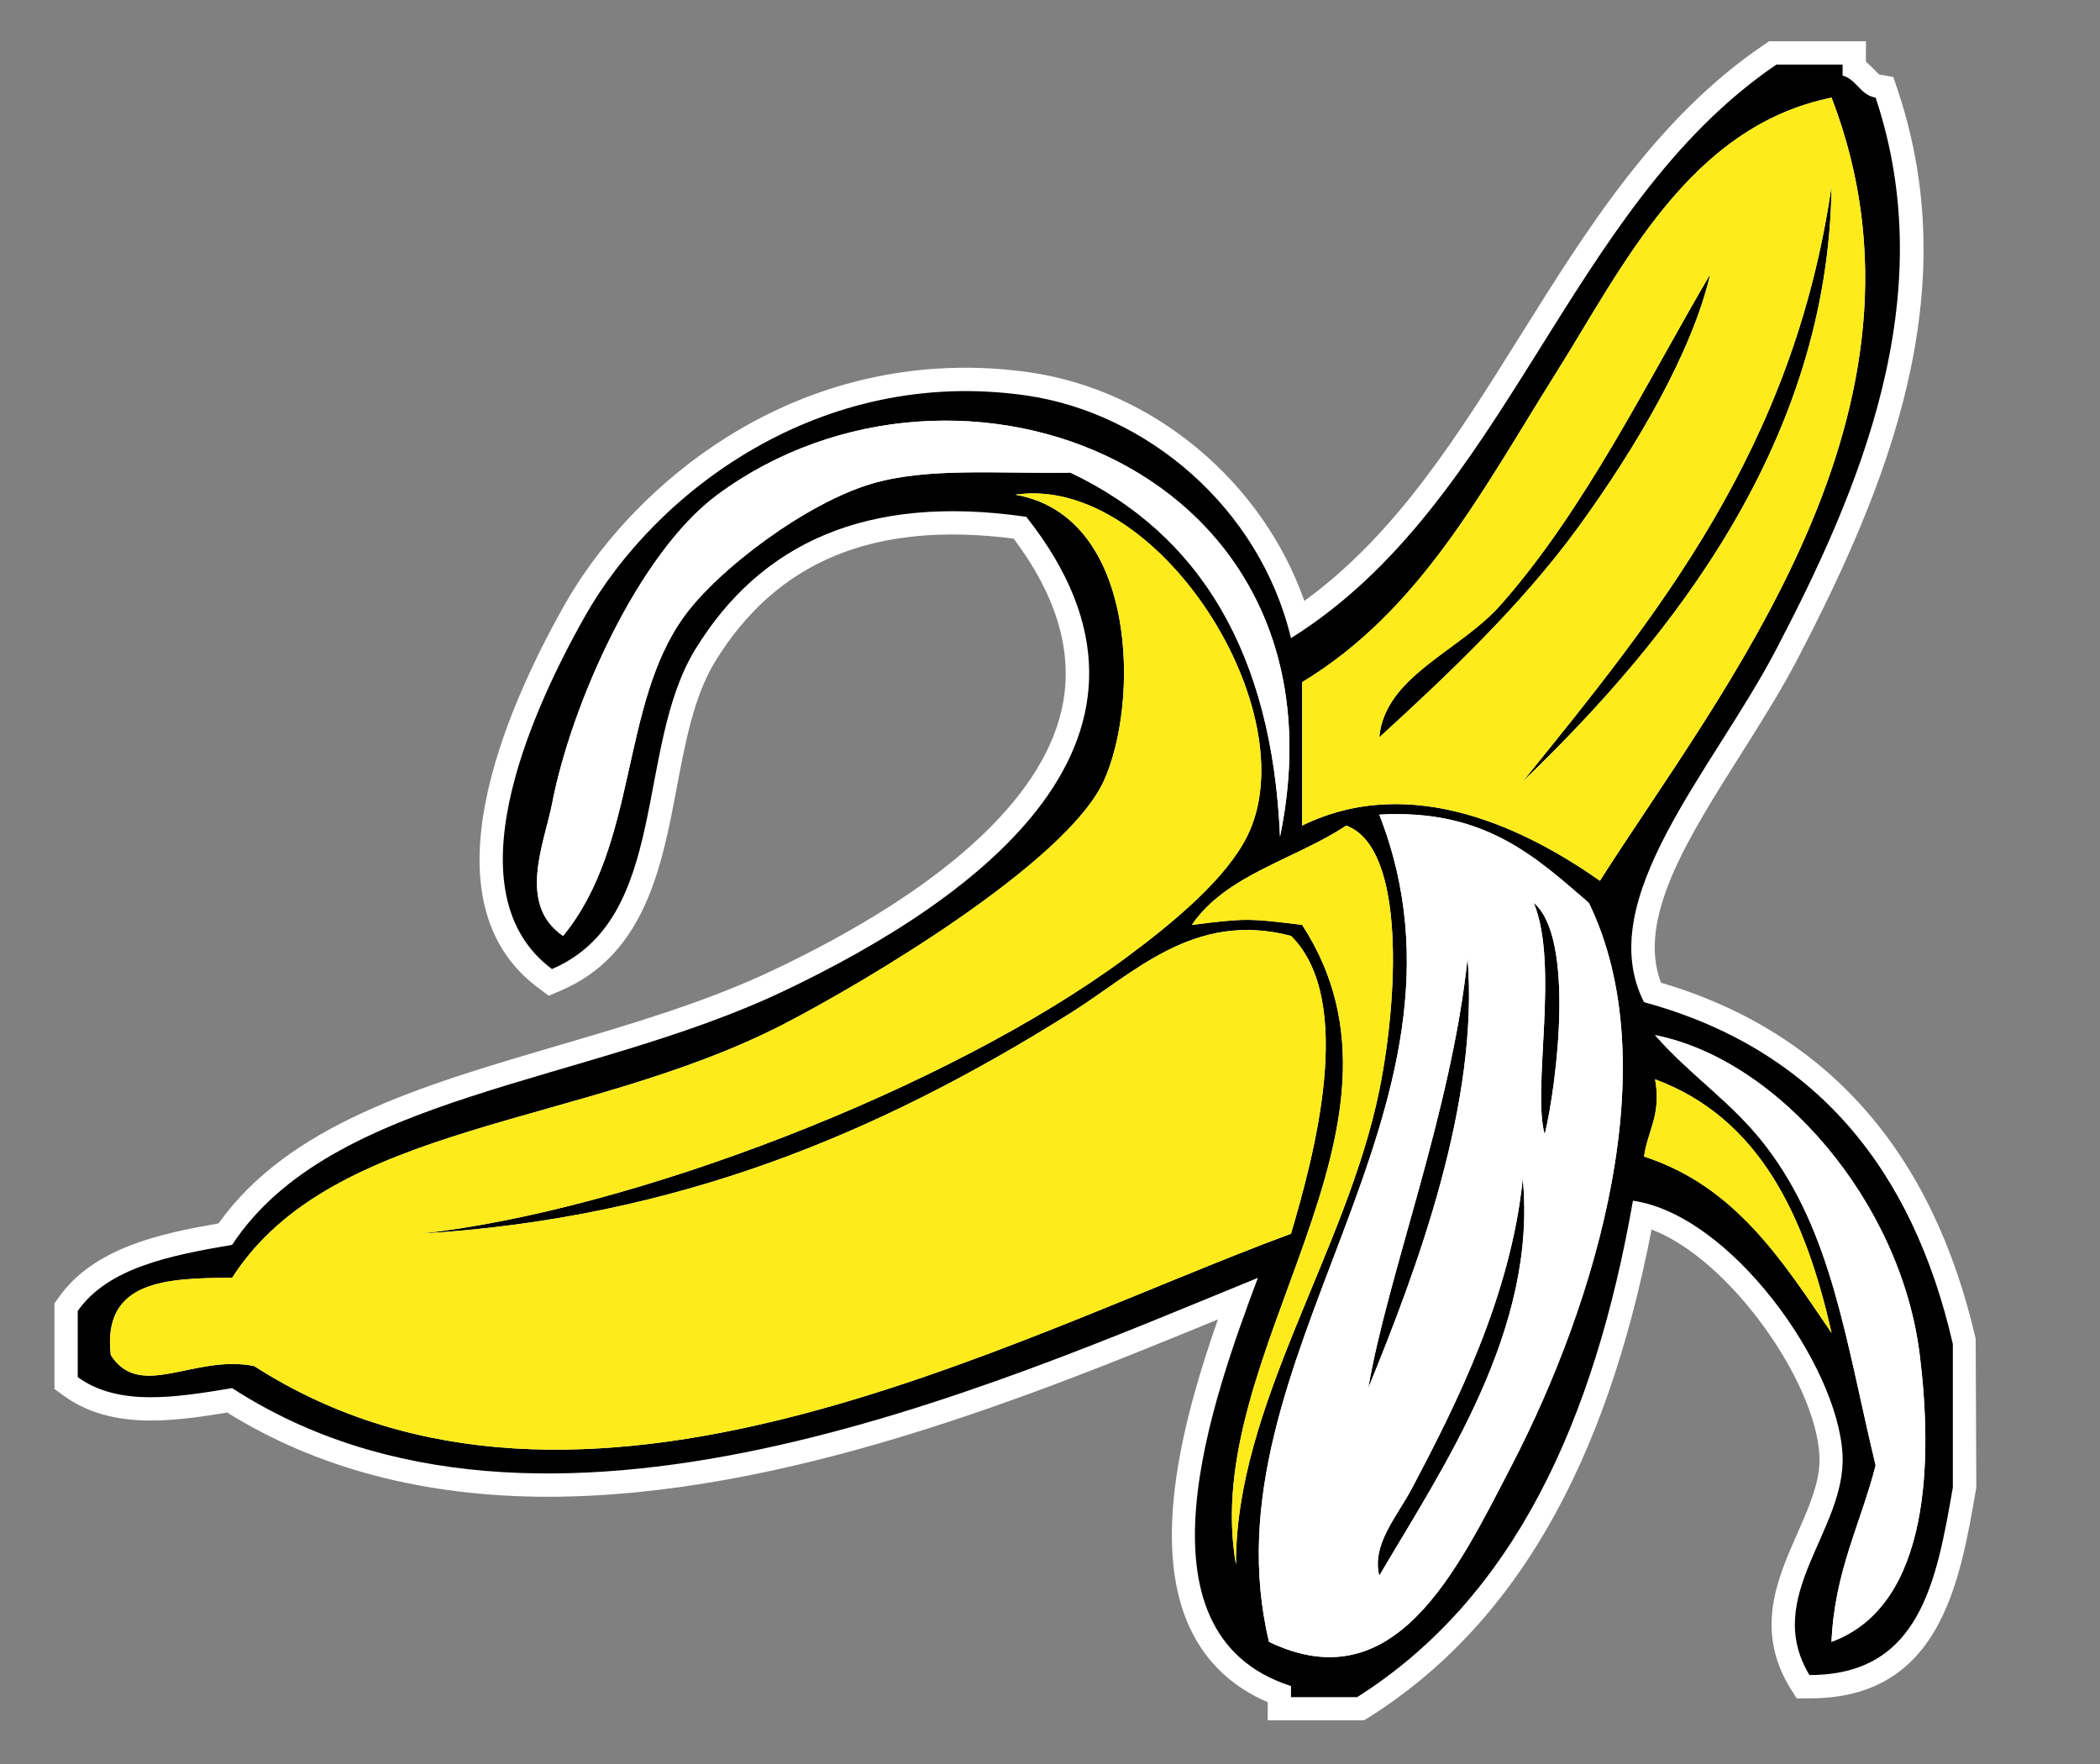 <?xml version="1.0" encoding="utf-8"?>
<!-- Generator: Adobe Illustrator 15.0.0, SVG Export Plug-In . SVG Version: 6.00 Build 0)  -->
<!DOCTYPE svg PUBLIC "-//W3C//DTD SVG 1.1//EN" "http://www.w3.org/Graphics/SVG/1.1/DTD/svg11.dtd">
<svg version="1.1" id="Ebene_1" xmlns="http://www.w3.org/2000/svg" xmlns:xlink="http://www.w3.org/1999/xlink" x="0px" y="0px"
	 width="33.75px" height="28.35px" viewBox="0 0 33.75 28.35" enable-background="new 0 0 33.75 28.35" xml:space="preserve">
<rect x="0" y="0" width="33.75" height="28.35" fill="#808080" stroke="none"/>
<g>
	<g>
		<path fill-rule="evenodd" clip-rule="evenodd" d="M24.649,14.51c0.662,0.554,0.378,2.884,0.177,3.723
			C24.619,17.507,25.064,15.509,24.649,14.51z"/>
		<path fill="#FFFFFF" d="M24.857,19.709l-0.392-1.374c-0.104-0.364-0.075-0.91-0.042-1.542c0.041-0.769,0.087-1.639-0.121-2.139
			l-0.587-1.414l1.174,0.982c1.023,0.856,0.309,4.066,0.301,4.098L24.857,19.709z"/>
	</g>
	<g>
		<path fill-rule="evenodd" clip-rule="evenodd" d="M23.586,15.396c0.189,2.318-0.807,4.983-1.596,6.913
			C22.3,20.49,23.331,17.859,23.586,15.396z"/>
		<path fill="#FFFFFF" d="M21.049,25.604l0.572-3.357c0.128-0.754,0.376-1.639,0.638-2.574c0.377-1.349,0.806-2.878,0.954-4.315
			l0.747,0.009c0.187,2.288-0.715,4.865-1.622,7.085L21.049,25.604z"/>
	</g>
	<g>
		<path fill-rule="evenodd" clip-rule="evenodd" d="M28.549,1.038c0.355,0,0.709,0,1.064,0c0,0.059,0,0.118,0,0.177
			c0.232,0.063,0.278,0.312,0.531,0.354c1.074,3.215-0.273,6.33-1.596,8.864c-1.018,1.95-2.964,4.018-2.127,5.673
			c2.738,0.747,4.313,2.66,4.964,5.495c0,0.769,0,1.536,0,2.305c-0.263,1.51-0.528,3.017-2.305,3.014
			c-0.765-1.271,0.597-2.324,0.532-3.546c-0.076-1.44-1.798-3.851-3.368-4.077c-0.618,3.519-1.899,6.373-4.432,7.978
			c-0.355,0-0.709,0-1.064,0c0-0.06,0-0.118,0-0.178c-2.644-0.85-1.242-4.654-0.532-6.56c-4.305,1.756-11.51,4.996-16.485,1.772
			c-0.899,0.149-1.823,0.301-2.482-0.177c0-0.354,0-0.709,0-1.063c0.488-0.693,1.473-0.89,2.482-1.063
			c1.598-2.43,5.699-2.574,8.863-4.077c3.109-1.478,6.703-4.08,3.9-7.623c-2.576-0.375-4.279,0.435-5.318,2.127
			c-0.979,1.595-0.41,4.327-2.305,5.141c-1.63-1.214-0.375-4.068,0.532-5.673c1.127-1.992,3.781-4.022,7.091-3.545
			c1.928,0.278,3.75,1.794,4.254,3.9C24.24,8.073,25.174,3.334,28.549,1.038z M24.295,23.551c1.375-2.655,2.496-6.457,1.24-9.041
			c-0.856-0.738-1.675-1.515-3.368-1.418c1.872,4.783-2.859,8.752-1.772,13.295C22.414,27.354,23.409,25.262,24.295,23.551z
			 M25.713,14.155c1.939-3.051,5.655-7.558,3.723-12.586C27.146,2.035,26.084,4.28,25.004,6c-1.189,1.894-2.178,3.813-4.077,4.964
			c0,0.768,0,1.536,0,2.304C22.702,12.399,24.564,13.349,25.713,14.155z M11.532,7.95c-1.282,0.946-2.356,3.392-2.659,4.964
			c-0.12,0.625-0.568,1.623,0.177,2.127C10.261,13.561,9.96,11.33,11,9.9c0.552-0.758,1.962-1.818,3.013-2.127
			c0.892-0.262,1.981-0.16,3.191-0.177c2.085,0.988,3.243,2.902,3.368,5.85C21.787,7.532,15.393,5.103,11.532,7.95z M18.09,15.396
			c0.774-0.571,1.609-1.27,1.95-1.949c0.999-1.987-1.432-5.834-3.723-5.496c1.977,0.342,1.997,3.363,1.418,4.609
			c-0.614,1.322-3.875,3.247-5.141,3.9c-3.223,1.661-7.25,1.559-8.863,4.076c-1.059,0.006-2.09,0.038-1.951,1.242
			c0.474,0.739,1.341-0.018,2.305,0.177c5.24,3.367,12.134-0.455,16.663-2.127c0.364-1.24,1.05-3.742,0-4.787
			c-1.558-0.408-2.515,0.595-3.545,1.241c-3.089,1.939-6.341,3.301-10.459,3.546C10.129,19.465,15.249,17.497,18.09,15.396z
			 M22.167,17.523c0.295-1.445,0.437-3.898-0.531-4.255c-0.816,0.542-1.931,0.787-2.481,1.596c0.862-0.108,0.911-0.108,1.772,0
			c2.132,3.277-1.666,6.853-1.063,10.281C19.852,22.597,21.639,20.122,22.167,17.523z M26.6,17.346
			c0.103,0.575-0.121,0.825-0.178,1.241c1.473,0.479,2.224,1.676,3.014,2.836C29.012,19.542,28.279,17.97,26.6,17.346z
			 M28.372,18.409c1.075,1.394,1.289,3.131,1.772,5.142c-0.24,0.941-0.66,1.702-0.709,2.836c1.609-0.591,1.619-2.976,1.418-4.608
			c-0.302-2.467-2.275-4.751-4.254-5.142C27.195,17.313,27.824,17.699,28.372,18.409z"/>
		<path fill="#FFFFFF" d="M21.922,27.648h-1.548v-0.292c-0.563-0.24-0.979-0.63-1.236-1.161c-0.676-1.394-0.089-3.496,0.436-4.99
			c-2.964,1.219-6.98,2.85-10.769,2.85c-1.978,0-3.711-0.455-5.153-1.353c-0.405,0.066-0.82,0.128-1.225,0.128
			c-0.573,0-1.03-0.129-1.397-0.395l-0.155-0.112v-1.374l0.068-0.097c0.566-0.805,1.652-1.03,2.569-1.19
			c1.137-1.59,3.232-2.205,5.447-2.856c1.175-0.345,2.391-0.702,3.474-1.217c2.689-1.278,4.289-2.719,4.626-4.169
			c0.206-0.884-0.053-1.813-0.769-2.764c-2.235-0.286-3.801,0.355-4.795,1.973c-0.339,0.554-0.476,1.276-0.621,2.041
			c-0.236,1.25-0.505,2.668-1.855,3.248l-0.199,0.085l-0.173-0.129c-1.869-1.392-0.533-4.456,0.429-6.158
			c0.994-1.756,3.277-3.806,6.443-3.806c0.34,0,0.686,0.025,1.028,0.074c1.999,0.288,3.747,1.766,4.416,3.674
			c1.476-1.074,2.455-2.639,3.486-4.288c1.069-1.709,2.174-3.476,3.888-4.642l0.096-0.065h1.555v0.331
			c0.06,0.047,0.105,0.096,0.144,0.135c0.023,0.025,0.061,0.063,0.073,0.07l0.223,0.038L30.5,1.45
			c1.084,3.243-0.138,6.317-1.619,9.156c-0.265,0.507-0.591,1.023-0.906,1.521c-0.857,1.356-1.67,2.641-1.281,3.666
			c2.664,0.787,4.366,2.712,5.058,5.724l0.01,2.389c-0.264,1.545-0.584,3.389-2.675,3.389h-0.212l-0.114-0.182
			c-0.557-0.926-0.194-1.746,0.126-2.471c0.192-0.435,0.374-0.846,0.354-1.249c-0.063-1.194-1.444-3.157-2.698-3.633
			c-0.735,3.804-2.218,6.367-4.527,7.83L21.922,27.648z M20.72,26.12c0.229,0.091,0.446,0.137,0.648,0.137l0,0
			c1.108,0,1.851-1.439,2.506-2.709l0.087-0.17c1.114-2.151,2.014-4.997,1.666-7.276l-0.041-0.047l0.035,0.007
			c-0.075-0.468-0.202-0.911-0.392-1.32l-0.047-0.041c-0.69-0.598-1.346-1.164-2.49-1.235c0.757,2.485-0.102,4.745-0.934,6.934
			C21.021,22.343,20.323,24.181,20.72,26.12z M19.616,25.199c0.036,0.242,0.1,0.468,0.197,0.669
			c0.042,0.086,0.088,0.165,0.141,0.239c-0.055-0.313-0.085-0.622-0.095-0.93L19.616,25.199z M28.834,18.406
			c0.804,1.153,1.097,2.476,1.433,3.991c0.076,0.346,0.155,0.701,0.242,1.065l0.022,0.091l-0.023,0.09
			c-0.081,0.316-0.181,0.613-0.281,0.91c-0.119,0.353-0.235,0.693-0.314,1.063c0.777-0.88,0.707-2.676,0.569-3.793
			C30.327,20.567,29.692,19.323,28.834,18.406z M3.742,21.547c0.137,0,0.277,0.012,0.419,0.041l0.128,0.052
			c1.345,0.864,2.863,1.284,4.642,1.284c3.197,0,6.512-1.356,9.436-2.554c0.73-0.299,1.426-0.583,2.076-0.828
			c0.281-0.974,0.878-3.232,0.114-4.156l-0.229,1.119l-0.05-1.171c-0.889-0.1-1.58,0.375-2.299,0.878
			c-0.192,0.134-0.382,0.267-0.575,0.388c-3.614,2.269-6.894,3.38-10.636,3.603l-0.063-0.747c3.396-0.364,8.404-2.321,11.162-4.361
			c0.99-0.73,1.591-1.324,1.838-1.816c0.381-0.759,0.178-1.979-0.519-3.108c-0.33-0.535-0.729-0.98-1.151-1.301
			c0.583,1.178,0.479,2.903,0.041,3.849c-0.807,1.736-5.265,4.052-5.31,4.076c-1.246,0.643-2.583,1.021-3.876,1.387
			c-2.1,0.595-3.913,1.107-4.843,2.559l-0.11,0.172l-0.204,0.001c-0.552,0.003-1.24,0.007-1.477,0.274
			c-0.033,0.038-0.129,0.146-0.111,0.455c0.135,0.151,0.405,0.091,0.755,0.018C3.151,21.606,3.435,21.547,3.742,21.547z
			 M26.864,18.351c0.569,0.238,1.03,0.577,1.428,0.97c-0.352-0.627-0.785-1.08-1.317-1.387c-0.025,0.146-0.064,0.27-0.1,0.382
			C26.872,18.327,26.868,18.339,26.864,18.351z M20.746,14.464c0.07,0.009,0.145,0.018,0.228,0.028l0.172,0.021l0.095,0.146
			c0.42,0.647,0.629,1.3,0.695,1.957c0.169-1.36,0.052-2.554-0.298-2.907c-0.246,0.144-0.505,0.268-0.758,0.389
			c-0.022,0.011-0.043,0.021-0.065,0.031L20.746,14.464z M15.194,7.135c-1.242,0-2.463,0.397-3.44,1.117
			c-1.117,0.824-2.202,3.113-2.514,4.733c-0.022,0.119-0.056,0.25-0.092,0.388c-0.114,0.439-0.189,0.787-0.118,1.042
			c0.379-0.638,0.547-1.392,0.723-2.183c0.198-0.89,0.403-1.81,0.943-2.552c0.58-0.796,2.041-1.923,3.211-2.266
			c0.592-0.174,1.258-0.198,1.89-0.198l0.382,0.002C15.858,7.164,15.529,7.135,15.194,7.135z M22.431,12.548
			c0.996,0,2.063,0.364,3.175,1.082c0.173-0.266,0.356-0.541,0.547-0.826c1.88-2.82,4.438-6.656,3.045-10.79
			c-1.639,0.486-2.564,2.02-3.46,3.505c-0.14,0.232-0.277,0.46-0.416,0.68c-0.159,0.255-0.315,0.51-0.471,0.763
			c-0.996,1.626-1.939,3.166-3.549,4.209v1.545C21.664,12.605,22.042,12.548,22.431,12.548z"/>
	</g>
	<g>
		<path fill-rule="evenodd" clip-rule="evenodd" d="M29.436,2.987c-0.049,4.087-2.551,7.258-4.963,9.572
			C26.639,9.882,28.822,7.219,29.436,2.987z"/>
		<path fill="#FFFFFF" d="M24.732,12.83l-0.552-0.506l0.067-0.083c2.172-2.685,4.225-5.222,4.816-9.308l0.746,0.058
			C29.771,6.372,28.109,9.59,24.732,12.83z"/>
	</g>
	<g>
		<path fill-rule="evenodd" clip-rule="evenodd" d="M27.486,4.405c-0.287,1.244-1.183,2.78-2.128,4.077
			c-0.917,1.26-2.129,2.398-3.191,3.368c0.088-0.986,1.296-1.386,1.95-2.128C25.467,8.194,26.455,6.164,27.486,4.405z"/>
		<path fill="#FFFFFF" d="M21.708,12.777l0.085-0.96c0.072-0.813,0.719-1.289,1.29-1.709c0.284-0.209,0.552-0.406,0.752-0.634
			c1.009-1.142,1.819-2.588,2.604-3.987c0.242-0.432,0.481-0.859,0.724-1.272l1.24-2.115L27.852,4.49
			c-0.354,1.538-1.524,3.3-2.19,4.213c-0.932,1.28-2.162,2.439-3.241,3.424L21.708,12.777z"/>
	</g>
	<g>
		<path fill-rule="evenodd" clip-rule="evenodd" d="M24.473,18.941c0.236,2.424-1.276,4.632-2.306,6.382
			c-0.125-0.501,0.282-0.943,0.533-1.418C23.387,22.603,24.282,20.836,24.473,18.941z"/>
		<path fill="#FFFFFF" d="M22.025,26.304l-0.222-0.89c-0.134-0.536,0.141-0.98,0.382-1.373c0.063-0.103,0.127-0.206,0.183-0.312
			c0.745-1.411,1.554-3.064,1.731-4.825l0.746,0.001c0.225,2.305-1.029,4.394-2.036,6.073L22.025,26.304z"/>
	</g>
</g>
<g>
	<path fill-rule="evenodd" clip-rule="evenodd" fill="#FFFFFF" d="M30.854,21.778c-0.303-2.467-2.275-4.75-4.254-5.142
		c0.596,0.677,1.223,1.063,1.772,1.772c1.074,1.394,1.288,3.131,1.772,5.142c-0.24,0.942-0.66,1.703-0.709,2.836
		C31.045,25.797,31.055,23.412,30.854,21.778z"/>
	<path fill="#FFFFFF" d="M29.037,26.933l0.023-0.563c0.035-0.815,0.249-1.445,0.455-2.055c0.085-0.252,0.171-0.504,0.242-0.769
		c-0.08-0.339-0.153-0.669-0.226-0.991c-0.338-1.526-0.631-2.846-1.457-3.918c-0.282-0.363-0.59-0.639-0.916-0.932
		c-0.274-0.246-0.56-0.502-0.841-0.821l-0.731-0.831l1.086,0.215c2.193,0.435,4.236,2.886,4.553,5.464
		c0.339,2.753-0.235,4.484-1.661,5.007L29.037,26.933z M28.837,18.41c0.8,1.151,1.093,2.471,1.428,3.983
		c0.077,0.347,0.156,0.703,0.244,1.069l0.022,0.091l-0.023,0.09c-0.081,0.317-0.182,0.615-0.282,0.912
		c-0.119,0.353-0.234,0.692-0.313,1.062c0.777-0.88,0.707-2.676,0.569-3.793C30.327,20.57,29.693,19.327,28.837,18.41z"/>
</g>
<g>
	<path fill-rule="evenodd" clip-rule="evenodd" fill="#FDEB1B" d="M26.6,17.346c0.103,0.576-0.122,0.826-0.178,1.241
		c1.473,0.479,2.223,1.677,3.014,2.836C29.012,19.542,28.279,17.97,26.6,17.346z"/>
	<path fill="#FFFFFF" d="M30.233,23.257L29,21.449c-0.73-1.075-1.421-2.092-2.694-2.506l-0.297-0.097l0.041-0.31
		c0.022-0.164,0.065-0.306,0.11-0.447c0.068-0.217,0.122-0.389,0.07-0.679l-0.115-0.646l0.615,0.229
		c2.023,0.752,2.704,2.718,3.071,4.347L30.233,23.257z M26.864,18.351c0.569,0.238,1.031,0.577,1.429,0.972
		c-0.353-0.628-0.786-1.082-1.318-1.389c-0.025,0.145-0.064,0.27-0.1,0.381C26.871,18.327,26.867,18.339,26.864,18.351z"/>
</g>
<g>
	<path fill-rule="evenodd" clip-rule="evenodd" fill="#FDEB1B" d="M21.636,13.269c-0.817,0.542-1.932,0.787-2.481,1.596
		c0.862-0.108,0.909-0.108,1.772,0c2.131,3.277-1.666,6.853-1.063,10.281c-0.012-2.549,1.774-5.022,2.304-7.622
		C22.462,16.078,22.604,13.625,21.636,13.269z"/>
	<path fill="#FFFFFF" d="M19.494,25.21c-0.275-1.564,0.296-3.126,0.85-4.637c0.693-1.892,1.348-3.682,0.359-5.359
		c-0.652-0.081-0.748-0.073-1.501,0.022l-0.823,0.104l0.466-0.687c0.417-0.613,1.076-0.928,1.713-1.233
		c0.314-0.15,0.611-0.292,0.871-0.464l0.158-0.105l0.178,0.065c1.586,0.584,0.803,4.515,0.77,4.682
		c-0.229,1.119-0.681,2.212-1.118,3.269c-0.61,1.474-1.186,2.866-1.179,4.276L19.494,25.21z M20.251,14.415
		c0.184,0.011,0.398,0.037,0.723,0.078l0.172,0.021l0.095,0.146c0.42,0.647,0.629,1.301,0.695,1.958
		c0.169-1.36,0.053-2.555-0.298-2.909c-0.246,0.145-0.505,0.268-0.757,0.389C20.663,14.202,20.449,14.304,20.251,14.415z"/>
</g>
<g>
	<path fill-rule="evenodd" clip-rule="evenodd" fill="#FDEB1B" d="M20.75,15.041c-1.558-0.407-2.518,0.596-3.545,1.241
		c-3.09,1.939-6.343,3.301-10.459,3.546c3.382-0.364,8.504-2.33,11.345-4.433c0.773-0.572,1.608-1.269,1.95-1.949
		c0.998-1.987-1.432-5.834-3.723-5.496c1.975,0.342,1.996,3.363,1.418,4.609c-0.615,1.322-3.877,3.248-5.141,3.9
		c-3.223,1.662-7.25,1.56-8.863,4.076c-1.059,0.006-2.09,0.038-1.951,1.242c0.474,0.739,1.34-0.017,2.305,0.177
		c5.24,3.368,12.134-0.454,16.663-2.127C21.113,18.589,21.799,16.086,20.75,15.041z"/>
	<path fill="#FFFFFF" d="M8.933,23.674C8.932,23.674,8.932,23.674,8.933,23.674c-1.874,0-3.55-0.458-4.984-1.362
		c-0.305-0.043-0.602,0.021-0.894,0.081c-0.651,0.139-1.259,0.102-1.588-0.412l-0.057-0.159c-0.055-0.475,0.042-0.855,0.287-1.133
		c0.419-0.473,1.151-0.519,1.836-0.526c1.107-1.558,3.074-2.114,5.153-2.703c1.258-0.355,2.559-0.725,3.738-1.332
		c1.391-0.718,4.437-2.573,4.973-3.726c0.365-0.787,0.432-2.313-0.056-3.244c-0.248-0.474-0.614-0.755-1.086-0.837L13.95,7.92
		l2.313-0.341c1.246-0.185,2.632,0.689,3.562,2.197c0.843,1.366,1.054,2.837,0.551,3.839c-0.171,0.341-0.441,0.674-0.754,0.988
		c0.381-0.057,0.803-0.035,1.223,0.076l0.098,0.025l0.072,0.072c1.103,1.098,0.63,3.333,0.095,5.158l-0.053,0.181l-0.177,0.065
		c-0.691,0.256-1.438,0.562-2.227,0.884C15.813,22.227,12.278,23.674,8.933,23.674z M3.742,21.547c0.137,0,0.277,0.012,0.418,0.04
		l0.129,0.053c1.345,0.864,2.863,1.284,4.643,1.284c0,0,0,0,0.001,0c3.198,0,6.512-1.356,9.436-2.554
		c0.729-0.299,1.425-0.583,2.074-0.827c0.282-0.977,0.88-3.244,0.109-4.164c-1.004-0.22-1.783,0.28-2.576,0.835
		c-0.191,0.133-0.38,0.266-0.572,0.386c-3.614,2.269-6.895,3.38-10.636,3.603l-0.063-0.747c3.4-0.366,8.407-2.322,11.162-4.361
		c0.633-0.468,1.512-1.167,1.838-1.816c0.381-0.759,0.177-1.979-0.519-3.108c-0.33-0.535-0.73-0.98-1.152-1.302
		c0.584,1.177,0.481,2.903,0.042,3.85c-0.809,1.738-5.265,4.053-5.31,4.076c-1.246,0.643-2.584,1.021-3.878,1.388
		c-2.099,0.595-3.912,1.107-4.841,2.558l-0.11,0.172l-0.204,0.001c-0.552,0.003-1.24,0.007-1.477,0.274
		c-0.033,0.038-0.129,0.146-0.111,0.456c0.135,0.149,0.405,0.09,0.755,0.018C3.151,21.606,3.436,21.547,3.742,21.547z"/>
</g>
<g>
	<path fill-rule="evenodd" clip-rule="evenodd" fill="#FFFFFF" d="M11.532,7.95c-1.282,0.947-2.358,3.392-2.659,4.964
		c-0.121,0.626-0.569,1.623,0.177,2.127c1.211-1.479,0.909-3.71,1.95-5.141c0.551-0.759,1.962-1.818,3.013-2.127
		c0.89-0.261,1.98-0.16,3.191-0.177c2.083,0.989,3.242,2.904,3.368,5.85C21.787,7.532,15.393,5.104,11.532,7.95z"/>
	<path fill="#FFFFFF" d="M20.328,16.502l-0.13-3.04c-0.117-2.732-1.124-4.529-3.078-5.491l-0.242,0.002l-1.074-0.007
		c-0.669,0-1.211,0.028-1.685,0.167c-0.981,0.288-2.319,1.305-2.815,1.987c-0.449,0.617-0.628,1.423-0.818,2.276
		c-0.223,1.001-0.453,2.037-1.146,2.882l-0.216,0.265L8.84,15.352c-0.833-0.562-0.583-1.527-0.417-2.166
		c0.032-0.122,0.062-0.238,0.082-0.342c0.289-1.51,1.351-4.12,2.805-5.195c1.105-0.814,2.484-1.263,3.885-1.263
		c1.865,0,3.624,0.791,4.703,2.115c0.756,0.926,1.55,2.549,1.042,5.021L20.328,16.502z M15.194,7.135
		c-1.242,0-2.463,0.396-3.44,1.117c-1.12,0.827-2.204,3.115-2.514,4.733c-0.023,0.119-0.057,0.25-0.092,0.389
		c-0.114,0.44-0.189,0.787-0.118,1.042c0.379-0.637,0.547-1.391,0.723-2.182c0.198-0.89,0.403-1.811,0.943-2.554
		c0.578-0.795,2.039-1.922,3.211-2.266c0.593-0.173,1.261-0.197,1.896-0.197l0.375,0.002C15.858,7.164,15.528,7.135,15.194,7.135z"
		/>
</g>
<g>
	<g>
		<path fill-rule="evenodd" clip-rule="evenodd" fill="#FDEB1B" stroke="#FFFFFF" stroke-width="0.75" stroke-miterlimit="10" d="
			M29.436,1.569C27.145,2.037,26.084,4.28,25.004,6c-1.189,1.895-2.179,3.813-4.077,4.964v2.304c1.775-0.868,3.638,0.08,4.786,0.887
			C27.65,11.105,31.366,6.598,29.436,1.569z M22.167,11.851c0.088-0.986,1.295-1.385,1.95-2.128c1.35-1.527,2.339-3.559,3.369-5.317
			c-0.287,1.245-1.184,2.779-2.128,4.077C24.439,9.742,23.228,10.881,22.167,11.851z M24.473,12.56
			c2.166-2.679,4.348-5.341,4.963-9.572C29.386,7.075,26.885,10.244,24.473,12.56z"/>
	</g>
</g>
<g>
	<g>
		<path fill-rule="evenodd" clip-rule="evenodd" fill="#FFFFFF" stroke="#FFFFFF" stroke-width="0.75" stroke-miterlimit="10" d="
			M25.535,14.51c-0.857-0.738-1.676-1.514-3.368-1.418c1.87,4.784-2.859,8.753-1.772,13.295c2.018,0.97,3.014-1.125,3.9-2.836
			C25.67,20.896,26.789,17.094,25.535,14.51z M23.586,15.396c0.189,2.319-0.807,4.985-1.596,6.913
			C22.299,20.49,23.331,17.86,23.586,15.396z M22.167,25.323c-0.125-0.5,0.281-0.943,0.533-1.418
			c0.686-1.302,1.582-3.069,1.773-4.964C24.708,21.365,23.196,23.574,22.167,25.323z M24.826,18.232
			c-0.208-0.726,0.238-2.724-0.177-3.723C25.311,15.063,25.025,17.394,24.826,18.232z"/>
	</g>
</g>
<g>
	<path fill-rule="evenodd" clip-rule="evenodd" d="M24.649,14.51c0.662,0.554,0.378,2.884,0.177,3.723
		C24.619,17.507,25.064,15.509,24.649,14.51z"/>
	<path fill-rule="evenodd" clip-rule="evenodd" d="M23.586,15.396c0.189,2.318-0.807,4.983-1.596,6.913
		C22.3,20.49,23.331,17.859,23.586,15.396z"/>
	<path fill-rule="evenodd" clip-rule="evenodd" d="M28.549,1.038c0.355,0,0.709,0,1.064,0c0,0.059,0,0.118,0,0.177
		c0.232,0.063,0.278,0.312,0.531,0.354c1.074,3.215-0.273,6.33-1.596,8.864c-1.018,1.95-2.964,4.018-2.127,5.673
		c2.738,0.747,4.313,2.66,4.964,5.495c0,0.769,0,1.536,0,2.305c-0.263,1.51-0.528,3.017-2.305,3.014
		c-0.765-1.271,0.597-2.324,0.532-3.546c-0.076-1.44-1.798-3.851-3.368-4.077c-0.618,3.519-1.899,6.373-4.432,7.978
		c-0.355,0-0.709,0-1.064,0c0-0.06,0-0.118,0-0.178c-2.644-0.85-1.242-4.654-0.532-6.56c-4.305,1.756-11.51,4.996-16.485,1.772
		c-0.899,0.149-1.823,0.301-2.482-0.177c0-0.354,0-0.709,0-1.063c0.488-0.693,1.473-0.89,2.482-1.063
		c1.598-2.43,5.699-2.574,8.863-4.077c3.109-1.478,6.703-4.08,3.9-7.623c-2.576-0.375-4.279,0.435-5.318,2.127
		c-0.979,1.595-0.41,4.327-2.305,5.141c-1.63-1.214-0.375-4.068,0.532-5.673c1.127-1.992,3.781-4.022,7.091-3.545
		c1.928,0.278,3.75,1.794,4.254,3.9C24.24,8.073,25.174,3.334,28.549,1.038z M24.295,23.551c1.375-2.655,2.496-6.457,1.24-9.041
		c-0.856-0.738-1.675-1.515-3.368-1.418c1.872,4.783-2.859,8.752-1.772,13.295C22.414,27.354,23.409,25.262,24.295,23.551z
		 M25.713,14.155c1.939-3.051,5.655-7.558,3.723-12.586C27.146,2.035,26.084,4.28,25.004,6c-1.189,1.894-2.178,3.813-4.077,4.964
		c0,0.768,0,1.536,0,2.304C22.702,12.399,24.564,13.349,25.713,14.155z M11.532,7.95c-1.282,0.946-2.356,3.392-2.659,4.964
		c-0.12,0.625-0.568,1.623,0.177,2.127C10.261,13.561,9.96,11.33,11,9.9c0.552-0.758,1.962-1.818,3.013-2.127
		c0.892-0.262,1.981-0.16,3.191-0.177c2.085,0.988,3.243,2.902,3.368,5.85C21.787,7.532,15.393,5.103,11.532,7.95z M18.09,15.396
		c0.774-0.571,1.609-1.27,1.95-1.949c0.999-1.987-1.432-5.834-3.723-5.496c1.977,0.342,1.997,3.363,1.418,4.609
		c-0.614,1.322-3.875,3.247-5.141,3.9c-3.223,1.661-7.25,1.559-8.863,4.076c-1.059,0.006-2.09,0.038-1.951,1.242
		c0.474,0.739,1.341-0.018,2.305,0.177c5.24,3.367,12.134-0.455,16.663-2.127c0.364-1.24,1.05-3.742,0-4.787
		c-1.558-0.408-2.515,0.595-3.545,1.241c-3.089,1.939-6.341,3.301-10.459,3.546C10.129,19.465,15.249,17.497,18.09,15.396z
		 M22.167,17.523c0.295-1.445,0.437-3.898-0.531-4.255c-0.816,0.542-1.931,0.787-2.481,1.596c0.862-0.108,0.911-0.108,1.772,0
		c2.132,3.277-1.666,6.853-1.063,10.281C19.852,22.597,21.639,20.122,22.167,17.523z M26.6,17.346
		c0.103,0.575-0.121,0.825-0.178,1.241c1.473,0.479,2.224,1.676,3.014,2.836C29.012,19.542,28.279,17.97,26.6,17.346z
		 M28.372,18.409c1.075,1.394,1.289,3.131,1.772,5.142c-0.24,0.941-0.66,1.702-0.709,2.836c1.609-0.591,1.619-2.976,1.418-4.608
		c-0.302-2.467-2.275-4.751-4.254-5.142C27.195,17.313,27.824,17.699,28.372,18.409z"/>
	<path fill-rule="evenodd" clip-rule="evenodd" d="M29.436,2.987c-0.049,4.087-2.551,7.258-4.963,9.572
		C26.639,9.882,28.822,7.219,29.436,2.987z"/>
	<path fill-rule="evenodd" clip-rule="evenodd" d="M27.486,4.405c-0.287,1.244-1.183,2.78-2.128,4.077
		c-0.917,1.26-2.129,2.398-3.191,3.368c0.088-0.986,1.296-1.386,1.95-2.128C25.467,8.194,26.455,6.164,27.486,4.405z"/>
	<path fill-rule="evenodd" clip-rule="evenodd" d="M24.473,18.941c0.236,2.424-1.276,4.632-2.306,6.382
		c-0.125-0.501,0.282-0.943,0.533-1.418C23.387,22.603,24.282,20.836,24.473,18.941z"/>
</g>
<path fill-rule="evenodd" clip-rule="evenodd" fill="#FFFFFF" d="M30.854,21.778c-0.303-2.467-2.275-4.75-4.254-5.142
	c0.596,0.677,1.223,1.063,1.772,1.772c1.074,1.394,1.288,3.131,1.772,5.142c-0.24,0.942-0.66,1.703-0.709,2.836
	C31.045,25.797,31.055,23.412,30.854,21.778z"/>
<path fill-rule="evenodd" clip-rule="evenodd" fill="#FDEB1B" d="M26.6,17.346c0.103,0.576-0.122,0.826-0.178,1.241
	c1.473,0.479,2.223,1.677,3.014,2.836C29.012,19.542,28.279,17.97,26.6,17.346z"/>
<path fill-rule="evenodd" clip-rule="evenodd" fill="#FDEB1B" d="M21.636,13.269c-0.817,0.542-1.932,0.787-2.481,1.596
	c0.862-0.108,0.909-0.108,1.772,0c2.131,3.277-1.666,6.853-1.063,10.281c-0.012-2.549,1.774-5.022,2.304-7.622
	C22.462,16.078,22.604,13.625,21.636,13.269z"/>
<path fill-rule="evenodd" clip-rule="evenodd" fill="#FDEB1B" d="M20.75,15.041c-1.558-0.407-2.518,0.596-3.545,1.241
	c-3.09,1.939-6.343,3.301-10.459,3.546c3.382-0.364,8.504-2.33,11.345-4.433c0.773-0.572,1.608-1.269,1.95-1.949
	c0.998-1.987-1.432-5.834-3.723-5.496c1.975,0.342,1.996,3.363,1.418,4.609c-0.615,1.322-3.877,3.248-5.141,3.9
	c-3.223,1.662-7.25,1.56-8.863,4.076c-1.059,0.006-2.09,0.038-1.951,1.242c0.474,0.739,1.34-0.017,2.305,0.177
	c5.24,3.368,12.134-0.454,16.663-2.127C21.113,18.589,21.799,16.086,20.75,15.041z"/>
<path fill-rule="evenodd" clip-rule="evenodd" fill="#FFFFFF" d="M11.532,7.95c-1.282,0.947-2.358,3.392-2.659,4.964
	c-0.121,0.626-0.569,1.623,0.177,2.127c1.211-1.479,0.909-3.71,1.95-5.141c0.551-0.759,1.962-1.818,3.013-2.127
	c0.89-0.261,1.98-0.16,3.191-0.177c2.083,0.989,3.242,2.904,3.368,5.85C21.787,7.532,15.393,5.104,11.532,7.95z"/>
<g>
	<path fill-rule="evenodd" clip-rule="evenodd" fill="#FDEB1B" d="M29.436,1.569C27.145,2.037,26.084,4.28,25.004,6
		c-1.189,1.895-2.179,3.813-4.077,4.964v2.304c1.775-0.868,3.638,0.08,4.786,0.887C27.65,11.105,31.366,6.598,29.436,1.569z
		 M22.167,11.851c0.088-0.986,1.295-1.385,1.95-2.128c1.35-1.527,2.339-3.559,3.369-5.317c-0.287,1.245-1.184,2.779-2.128,4.077
		C24.439,9.742,23.228,10.881,22.167,11.851z M24.473,12.56c2.166-2.679,4.348-5.341,4.963-9.572
		C29.386,7.075,26.885,10.244,24.473,12.56z"/>
</g>
<g>
	<path fill-rule="evenodd" clip-rule="evenodd" fill="#FFFFFF" d="M25.535,14.51c-0.857-0.738-1.676-1.514-3.368-1.418
		c1.87,4.784-2.859,8.753-1.772,13.295c2.018,0.97,3.014-1.125,3.9-2.836C25.67,20.896,26.789,17.094,25.535,14.51z M23.586,15.396
		c0.189,2.319-0.807,4.985-1.596,6.913C22.299,20.49,23.331,17.86,23.586,15.396z M22.167,25.323
		c-0.125-0.5,0.281-0.943,0.533-1.418c0.686-1.302,1.582-3.069,1.773-4.964C24.708,21.365,23.196,23.574,22.167,25.323z
		 M24.826,18.232c-0.208-0.726,0.238-2.724-0.177-3.723C25.311,15.063,25.025,17.394,24.826,18.232z"/>
</g>
</svg>
